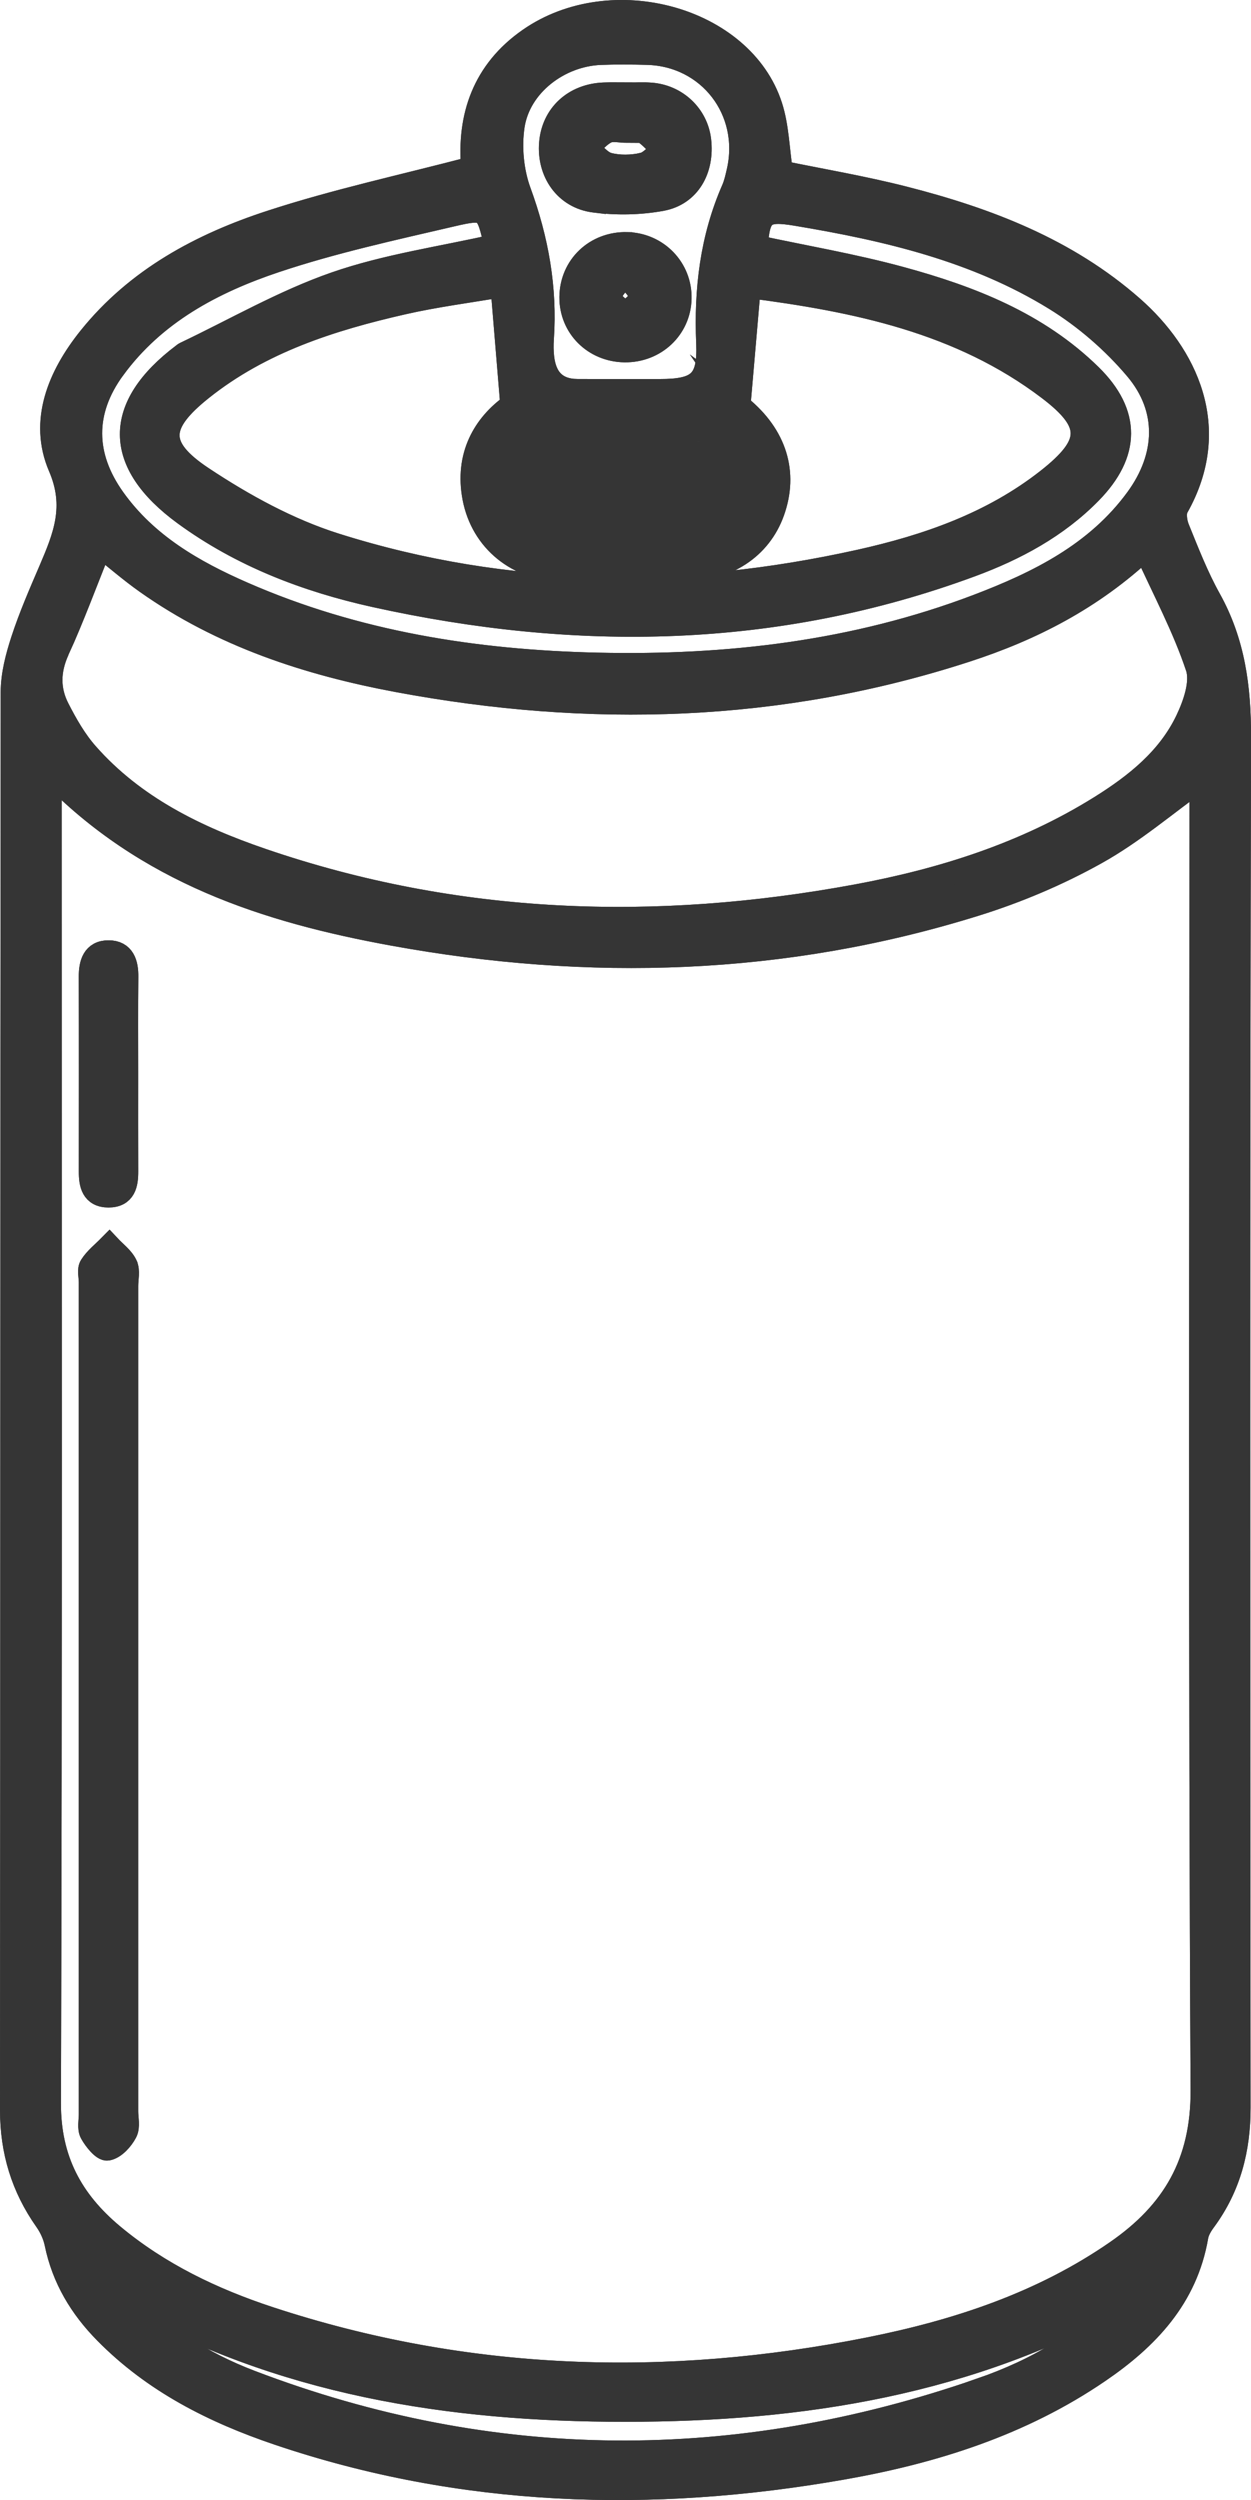 <?xml version="1.0" encoding="UTF-8"?><svg id="Layer_1" xmlns="http://www.w3.org/2000/svg" viewBox="0 0 53.546 106.945"><defs><style>.cls-1{fill:#353535;stroke:#353535;stroke-miterlimit:10;}</style></defs><path class="cls-1" d="M5.417,55.009c0-.302,.087-.646-.03-.893-.147-.308-.463-.535-.706-.795-.268,.272-.581,.515-.783,.831-.109,.167-.026,.457-.026,.692v35.611c0,.268-.074,.583,.04,.791,.157,.286,.507,.716,.692,.678,.302-.06,.614-.408,.775-.712,.127-.237,.038-.592,.038-.893V55.009Zm-.002-9.014c0-1.404-.01-2.807,.006-4.211,.006-.569-.143-1.06-.775-1.06-.636-.002-.777,.495-.775,1.06,.008,2.775,.004,5.547,.002,8.322-.002,.547,.093,1.048,.773,1.048s.773-.501,.771-1.048c-.006-1.37-.002-2.74-.002-4.111Zm0,0c0-1.404-.01-2.807,.006-4.211,.006-.569-.143-1.06-.775-1.06-.636-.002-.777,.495-.775,1.06,.008,2.775,.004,5.547,.002,8.322-.002,.547,.093,1.048,.773,1.048s.773-.501,.771-1.048c-.006-1.37-.002-2.74-.002-4.111Zm.002,9.014c0-.302,.087-.646-.03-.893-.147-.308-.463-.535-.706-.795-.268,.272-.581,.515-.783,.831-.109,.167-.026,.457-.026,.692v35.611c0,.268-.074,.583,.04,.791,.157,.286,.507,.716,.692,.678,.302-.06,.614-.408,.775-.712,.127-.237,.038-.592,.038-.893V55.009Zm0,0c0-.302,.087-.646-.03-.893-.147-.308-.463-.535-.706-.795-.268,.272-.581,.515-.783,.831-.109,.167-.026,.457-.026,.692v35.611c0,.268-.074,.583,.04,.791,.157,.286,.507,.716,.692,.678,.302-.06,.614-.408,.775-.712,.127-.237,.038-.592,.038-.893V55.009Zm-.002-9.014c0-1.404-.01-2.807,.006-4.211,.006-.569-.143-1.06-.775-1.06-.636-.002-.777,.495-.775,1.06,.008,2.775,.004,5.547,.002,8.322-.002,.547,.093,1.048,.773,1.048s.773-.501,.771-1.048c-.006-1.37-.002-2.74-.002-4.111Zm0,0c0-1.404-.01-2.807,.006-4.211,.006-.569-.143-1.06-.775-1.06-.636-.002-.777,.495-.775,1.06,.008,2.775,.004,5.547,.002,8.322-.002,.547,.093,1.048,.773,1.048s.773-.501,.771-1.048c-.006-1.37-.002-2.74-.002-4.111Zm.002,9.014c0-.302,.087-.646-.03-.893-.147-.308-.463-.535-.706-.795-.268,.272-.581,.515-.783,.831-.109,.167-.026,.457-.026,.692v35.611c0,.268-.074,.583,.04,.791,.157,.286,.507,.716,.692,.678,.302-.06,.614-.408,.775-.712,.127-.237,.038-.592,.038-.893V55.009Zm0,0c0-.302,.087-.646-.03-.893-.147-.308-.463-.535-.706-.795-.268,.272-.581,.515-.783,.831-.109,.167-.026,.457-.026,.692v35.611c0,.268-.074,.583,.04,.791,.157,.286,.507,.716,.692,.678,.302-.06,.614-.408,.775-.712,.127-.237,.038-.592,.038-.893V55.009Zm-.002-9.014c0-1.404-.01-2.807,.006-4.211,.006-.569-.143-1.06-.775-1.06-.636-.002-.777,.495-.775,1.06,.008,2.775,.004,5.547,.002,8.322-.002,.547,.093,1.048,.773,1.048s.773-.501,.771-1.048c-.006-1.37-.002-2.74-.002-4.111Zm0,0c0-1.404-.01-2.807,.006-4.211,.006-.569-.143-1.06-.775-1.06-.636-.002-.777,.495-.775,1.06,.008,2.775,.004,5.547,.002,8.322-.002,.547,.093,1.048,.773,1.048s.773-.501,.771-1.048c-.006-1.37-.002-2.74-.002-4.111Zm.002,9.014c0-.302,.087-.646-.03-.893-.147-.308-.463-.535-.706-.795-.268,.272-.581,.515-.783,.831-.109,.167-.026,.457-.026,.692v35.611c0,.268-.074,.583,.04,.791,.157,.286,.507,.716,.692,.678,.302-.06,.614-.408,.775-.712,.127-.237,.038-.592,.038-.893V55.009Zm0,0c0-.302,.087-.646-.03-.893-.147-.308-.463-.535-.706-.795-.268,.272-.581,.515-.783,.831-.109,.167-.026,.457-.026,.692v35.611c0,.268-.074,.583,.04,.791,.157,.286,.507,.716,.692,.678,.302-.06,.614-.408,.775-.712,.127-.237,.038-.592,.038-.893V55.009Zm-.002-9.014c0-1.404-.01-2.807,.006-4.211,.006-.569-.143-1.06-.775-1.06-.636-.002-.777,.495-.775,1.06,.008,2.775,.004,5.547,.002,8.322-.002,.547,.093,1.048,.773,1.048s.773-.501,.771-1.048c-.006-1.37-.002-2.74-.002-4.111ZM26.849,10.428c-1.346-.036-2.396,.962-2.406,2.284-.008,1.274,.992,2.27,2.294,2.288,1.298,.016,2.336-.96,2.364-2.227,.03-1.27-.968-2.308-2.251-2.344Zm-.074,3.006c-.237-.237-.63-.453-.664-.716-.032-.245,.316-.541,.638-1.03,.338,.481,.694,.765,.67,1.012-.028,.264-.414,.491-.644,.734Zm3.165-7.436c-.125-1.058-.988-1.881-2.082-1.964-.332-.026-.67-.004-1.004-.004v-.004c-.336,0-.672-.012-1.006,.002-1.27,.05-2.177,.893-2.274,2.097-.101,1.225,.628,2.308,1.861,2.467,.946,.123,1.95,.107,2.885-.066,1.171-.217,1.767-1.288,1.62-2.527Zm-2.42,1.032c-.475,.107-1.014,.119-1.481-.002-.34-.089-.608-.457-.905-.698,.274-.239,.517-.549,.833-.696,.247-.113,.588-.022,.887-.022v-.004c.233,0,.519-.087,.686,.02,.316,.201,.563,.511,.841,.775-.286,.219-.543,.555-.861,.628ZM3.874,50.105c-.002,.547,.093,1.048,.773,1.048s.773-.501,.771-1.048c-.006-1.37-.002-2.74-.002-4.111,0-1.404-.01-2.807,.006-4.211,.006-.569-.143-1.06-.775-1.06-.636-.002-.777,.495-.775,1.06,.008,2.775,.004,5.547,.002,8.322Zm1.543,4.903c0-.302,.087-.646-.03-.893-.147-.308-.463-.535-.706-.795-.268,.272-.581,.515-.783,.831-.109,.167-.026,.457-.026,.692v35.611c0,.268-.074,.583,.04,.791,.157,.286,.507,.716,.692,.678,.302-.06,.614-.408,.775-.712,.127-.237,.038-.592,.038-.893V55.009ZM29.94,5.998c-.125-1.058-.988-1.881-2.082-1.964-.332-.026-.67-.004-1.004-.004v-.004c-.336,0-.672-.012-1.006,.002-1.27,.05-2.177,.893-2.274,2.097-.101,1.225,.628,2.308,1.861,2.467,.946,.123,1.95,.107,2.885-.066,1.171-.217,1.767-1.288,1.62-2.527Zm-2.42,1.032c-.475,.107-1.014,.119-1.481-.002-.34-.089-.608-.457-.905-.698,.274-.239,.517-.549,.833-.696,.247-.113,.588-.022,.887-.022v-.004c.233,0,.519-.087,.686,.02,.316,.201,.563,.511,.841,.775-.286,.219-.543,.555-.861,.628Zm-.67,3.398c-1.346-.036-2.396,.962-2.406,2.284-.008,1.274,.992,2.27,2.294,2.288,1.298,.016,2.336-.96,2.364-2.227,.03-1.27-.968-2.308-2.251-2.344Zm-.074,3.006c-.237-.237-.63-.453-.664-.716-.032-.245,.316-.541,.638-1.03,.338,.481,.694,.765,.67,1.012-.028,.264-.414,.491-.644,.734Zm26.271,18.076c.006-2.097-.249-4.034-1.276-5.877-.535-.962-.94-2-1.354-3.022-.111-.272-.167-.686-.036-.915,1.921-3.404,.362-6.543-1.911-8.543-2.821-2.481-6.217-3.775-9.778-4.684-1.775-.453-3.585-.757-5.251-1.101-.151-.996-.167-1.952-.449-2.823-1.219-3.775-6.815-5.31-10.334-2.857-1.954,1.358-2.608,3.31-2.42,5.495-2.966,.779-5.847,1.398-8.634,2.308-2.986,.972-5.742,2.445-7.768,4.968-1.304,1.626-2.113,3.561-1.274,5.509,.736,1.71,.201,2.998-.412,4.432-.423,.984-.853,1.97-1.185,2.986-.233,.714-.435,1.481-.435,2.225-.022,20.221-.012,40.439-.028,60.66-.002,1.742,.469,3.292,1.467,4.706,.205,.29,.366,.64,.437,.986,.308,1.497,1.054,2.736,2.113,3.809,2.074,2.107,4.636,3.396,7.386,4.326,7.901,2.672,15.969,2.909,24.118,1.483,3.917-.684,7.682-1.871,11.01-4.145,2.074-1.414,3.738-3.155,4.187-5.768,.042-.247,.193-.495,.348-.702,1.052-1.435,1.463-3.034,1.461-4.807-.016-19.549-.03-39.099,.02-58.648ZM21.96,5.364c.27-1.726,1.964-3.016,3.74-3.086,.67-.026,1.34-.02,2.01-.002,2.65,.072,4.481,2.455,3.891,5.054-.06,.26-.117,.527-.223,.771-.921,2.099-1.177,4.296-1.08,6.571,.068,1.652-.386,2.042-2.062,2.042h-1.507c-.67,0-1.34,.002-2.01-.002-.938-.004-1.396-.529-1.497-1.416-.03-.266-.032-.535-.014-.803,.149-2.171-.223-4.241-.974-6.292-.318-.869-.414-1.921-.274-2.837Zm9.497,14.299c-3.133-.664-6.255-.688-9.33,.004,.167-.722,.746-1.28,1.708-1.302,1.942-.04,3.885-.036,5.827-.006,.905,.016,1.41,.457,1.795,1.304Zm-9.545-2.328c-1.181,.839-1.96,2.169-1.62,3.956,.352,1.841,1.871,3.066,3.803,3.096,1.708,.026,3.418,.014,5.129,.006,1.867-.01,3.304-.952,3.859-2.509,.594-1.664,.103-3.247-1.384-4.467-.026-.022-.054-.044-.076-.06v-.002c.153-1.787,.292-3.388,.441-5.102,4.571,.59,9.04,1.501,12.825,4.372,1.946,1.475,1.903,2.382-.052,3.915-2.37,1.859-5.155,2.827-8.048,3.469-7.533,1.67-15.046,1.628-22.432-.704-2.006-.632-3.938-1.692-5.7-2.861-1.994-1.324-1.921-2.302-.022-3.815,2.523-2.01,5.523-2.97,8.609-3.672,1.396-.318,2.823-.499,4.247-.744,.147,1.795,.278,3.37,.423,5.123Zm-17.042-1.575c1.736-2.376,4.239-3.7,6.921-4.597,2.465-.823,5.022-1.38,7.559-1.97,1.487-.346,1.513-.266,1.873,1.316-2.332,.529-4.678,.857-6.871,1.62-2.221,.773-4.292,1.976-6.428,2.99-.03,.014-.054,.038-.082,.058-2.958,2.229-2.954,4.605,.05,6.803,2.445,1.787,5.227,2.851,8.157,3.499,8.617,1.903,17.152,1.791,25.516-1.298,1.889-.698,3.668-1.648,5.106-3.115,1.642-1.674,1.67-3.37,.002-5.006-2.27-2.225-5.145-3.344-8.135-4.157-2.026-.551-4.107-.905-6.173-1.348,.095-1.423,.324-1.624,1.712-1.394,3.883,.646,7.704,1.539,11.092,3.628,1.286,.793,2.489,1.835,3.463,2.99,1.435,1.7,1.352,3.754,.03,5.563-1.716,2.348-4.211,3.585-6.827,4.579-5.241,1.99-10.702,2.624-16.275,2.497-5.235-.119-10.336-.924-15.163-3.036-2.133-.932-4.135-2.086-5.529-4.038-1.318-1.845-1.334-3.758,0-5.583Zm-2.396,12.054c.65-1.429,1.191-2.907,1.819-4.461,.686,.543,1.306,1.08,1.972,1.551,3.237,2.29,6.921,3.491,10.764,4.209,8.201,1.531,16.332,1.31,24.317-1.284,2.795-.907,5.382-2.221,7.67-4.364,.805,1.777,1.664,3.378,2.229,5.078,.213,.644-.109,1.581-.437,2.268-.787,1.652-2.193,2.769-3.716,3.718-3.201,1.994-6.738,3.115-10.41,3.795-8.617,1.596-17.14,1.318-25.484-1.541-2.805-.962-5.465-2.251-7.477-4.535-.501-.567-.891-1.251-1.239-1.93-.416-.809-.404-1.634-.008-2.505ZM41.984,102.223c-10.448,3.628-20.887,3.616-31.255-.336-2.078-.793-3.96-1.954-5.42-3.728,6.662,3.809,13.937,4.942,21.456,4.939,7.521,0,14.796-1.129,21.458-4.937-1.664,2.006-3.855,3.233-6.239,4.062Zm5.821-5.907c-3.199,2.215-6.817,3.406-10.583,4.159-8.67,1.73-17.255,1.469-25.697-1.306-2.429-.799-4.724-1.897-6.708-3.553-1.756-1.467-2.716-3.221-2.708-5.644,.058-18.509,.032-37.017,.032-55.528v-1.4c4.141,4.278,9.279,5.927,14.676,6.913,8.4,1.535,16.75,1.288,24.945-1.27,1.779-.555,3.531-1.296,5.155-2.203,1.579-.879,2.98-2.082,4.493-3.169v.972c0,18.376-.052,36.749,.05,55.123,.016,3.127-1.245,5.237-3.654,6.905ZM25.435,8.591c.946,.123,1.95,.107,2.885-.066,1.171-.217,1.767-1.288,1.62-2.527-.125-1.058-.988-1.881-2.082-1.964-.332-.026-.67-.004-1.004-.004v-.004c-.336,0-.672-.012-1.006,.002-1.27,.05-2.177,.893-2.274,2.097-.101,1.225,.628,2.308,1.861,2.467Zm.531-2.958c.247-.113,.588-.022,.887-.022v-.004c.233,0,.519-.087,.686,.02,.316,.201,.563,.511,.841,.775-.286,.219-.543,.555-.861,.628-.475,.107-1.014,.119-1.481-.002-.34-.089-.608-.457-.905-.698,.274-.239,.517-.549,.833-.696Zm.883,4.795c-1.346-.036-2.396,.962-2.406,2.284-.008,1.274,.992,2.27,2.294,2.288,1.298,.016,2.336-.96,2.364-2.227,.03-1.27-.968-2.308-2.251-2.344Zm-.074,3.006c-.237-.237-.63-.453-.664-.716-.032-.245,.316-.541,.638-1.03,.338,.481,.694,.765,.67,1.012-.028,.264-.414,.491-.644,.734ZM3.874,50.105c-.002,.547,.093,1.048,.773,1.048s.773-.501,.771-1.048c-.006-1.37-.002-2.74-.002-4.111,0-1.404-.01-2.807,.006-4.211,.006-.569-.143-1.06-.775-1.06-.636-.002-.777,.495-.775,1.06,.008,2.775,.004,5.547,.002,8.322Zm1.513,4.01c-.147-.308-.463-.535-.706-.795-.268,.272-.581,.515-.783,.831-.109,.167-.026,.457-.026,.692v35.611c0,.268-.074,.583,.04,.791,.157,.286,.507,.716,.692,.678,.302-.06,.614-.408,.775-.712,.127-.237,.038-.592,.038-.893V55.009c0-.302,.087-.646-.03-.893ZM26.849,10.428c-1.346-.036-2.396,.962-2.406,2.284-.008,1.274,.992,2.27,2.294,2.288,1.298,.016,2.336-.96,2.364-2.227,.03-1.27-.968-2.308-2.251-2.344Zm-.074,3.006c-.237-.237-.63-.453-.664-.716-.032-.245,.316-.541,.638-1.03,.338,.481,.694,.765,.67,1.012-.028,.264-.414,.491-.644,.734Zm3.165-7.436c-.125-1.058-.988-1.881-2.082-1.964-.332-.026-.67-.004-1.004-.004v-.004c-.336,0-.672-.012-1.006,.002-1.27,.05-2.177,.893-2.274,2.097-.101,1.225,.628,2.308,1.861,2.467,.946,.123,1.95,.107,2.885-.066,1.171-.217,1.767-1.288,1.62-2.527Zm-2.42,1.032c-.475,.107-1.014,.119-1.481-.002-.34-.089-.608-.457-.905-.698,.274-.239,.517-.549,.833-.696,.247-.113,.588-.022,.887-.022v-.004c.233,0,.519-.087,.686,.02,.316,.201,.563,.511,.841,.775-.286,.219-.543,.555-.861,.628ZM5.417,55.009c0-.302,.087-.646-.03-.893-.147-.308-.463-.535-.706-.795-.268,.272-.581,.515-.783,.831-.109,.167-.026,.457-.026,.692v35.611c0,.268-.074,.583,.04,.791,.157,.286,.507,.716,.692,.678,.302-.06,.614-.408,.775-.712,.127-.237,.038-.592,.038-.893V55.009Zm-.002-9.014c0-1.404-.01-2.807,.006-4.211,.006-.569-.143-1.06-.775-1.06-.636-.002-.777,.495-.775,1.06,.008,2.775,.004,5.547,.002,8.322-.002,.547,.093,1.048,.773,1.048s.773-.501,.771-1.048c-.006-1.37-.002-2.74-.002-4.111ZM29.94,5.998c-.125-1.058-.988-1.881-2.082-1.964-.332-.026-.67-.004-1.004-.004v-.004c-.336,0-.672-.012-1.006,.002-1.27,.05-2.177,.893-2.274,2.097-.101,1.225,.628,2.308,1.861,2.467,.946,.123,1.95,.107,2.885-.066,1.171-.217,1.767-1.288,1.62-2.527Zm-2.42,1.032c-.475,.107-1.014,.119-1.481-.002-.34-.089-.608-.457-.905-.698,.274-.239,.517-.549,.833-.696,.247-.113,.588-.022,.887-.022v-.004c.233,0,.519-.087,.686,.02,.316,.201,.563,.511,.841,.775-.286,.219-.543,.555-.861,.628Zm-.67,3.398c-1.346-.036-2.396,.962-2.406,2.284-.008,1.274,.992,2.27,2.294,2.288,1.298,.016,2.336-.96,2.364-2.227,.03-1.27-.968-2.308-2.251-2.344Zm-.074,3.006c-.237-.237-.63-.453-.664-.716-.032-.245,.316-.541,.638-1.03,.338,.481,.694,.765,.67,1.012-.028,.264-.414,.491-.644,.734ZM5.415,45.995c0-1.404-.01-2.807,.006-4.211,.006-.569-.143-1.06-.775-1.06-.636-.002-.777,.495-.775,1.06,.008,2.775,.004,5.547,.002,8.322-.002,.547,.093,1.048,.773,1.048s.773-.501,.771-1.048c-.006-1.37-.002-2.74-.002-4.111Zm.002,9.014c0-.302,.087-.646-.03-.893-.147-.308-.463-.535-.706-.795-.268,.272-.581,.515-.783,.831-.109,.167-.026,.457-.026,.692v35.611c0,.268-.074,.583,.04,.791,.157,.286,.507,.716,.692,.678,.302-.06,.614-.408,.775-.712,.127-.237,.038-.592,.038-.893V55.009Zm0,0c0-.302,.087-.646-.03-.893-.147-.308-.463-.535-.706-.795-.268,.272-.581,.515-.783,.831-.109,.167-.026,.457-.026,.692v35.611c0,.268-.074,.583,.04,.791,.157,.286,.507,.716,.692,.678,.302-.06,.614-.408,.775-.712,.127-.237,.038-.592,.038-.893V55.009Zm-.002-9.014c0-1.404-.01-2.807,.006-4.211,.006-.569-.143-1.06-.775-1.06-.636-.002-.777,.495-.775,1.06,.008,2.775,.004,5.547,.002,8.322-.002,.547,.093,1.048,.773,1.048s.773-.501,.771-1.048c-.006-1.37-.002-2.74-.002-4.111Zm0,0c0-1.404-.01-2.807,.006-4.211,.006-.569-.143-1.06-.775-1.06-.636-.002-.777,.495-.775,1.06,.008,2.775,.004,5.547,.002,8.322-.002,.547,.093,1.048,.773,1.048s.773-.501,.771-1.048c-.006-1.37-.002-2.74-.002-4.111Zm.002,9.014c0-.302,.087-.646-.03-.893-.147-.308-.463-.535-.706-.795-.268,.272-.581,.515-.783,.831-.109,.167-.026,.457-.026,.692v35.611c0,.268-.074,.583,.04,.791,.157,.286,.507,.716,.692,.678,.302-.06,.614-.408,.775-.712,.127-.237,.038-.592,.038-.893V55.009Zm0,0c0-.302,.087-.646-.03-.893-.147-.308-.463-.535-.706-.795-.268,.272-.581,.515-.783,.831-.109,.167-.026,.457-.026,.692v35.611c0,.268-.074,.583,.04,.791,.157,.286,.507,.716,.692,.678,.302-.06,.614-.408,.775-.712,.127-.237,.038-.592,.038-.893V55.009Zm-.002-9.014c0-1.404-.01-2.807,.006-4.211,.006-.569-.143-1.06-.775-1.06-.636-.002-.777,.495-.775,1.06,.008,2.775,.004,5.547,.002,8.322-.002,.547,.093,1.048,.773,1.048s.773-.501,.771-1.048c-.006-1.37-.002-2.74-.002-4.111Zm0,0c0-1.404-.01-2.807,.006-4.211,.006-.569-.143-1.06-.775-1.06-.636-.002-.777,.495-.775,1.06,.008,2.775,.004,5.547,.002,8.322-.002,.547,.093,1.048,.773,1.048s.773-.501,.771-1.048c-.006-1.37-.002-2.74-.002-4.111Zm.002,9.014c0-.302,.087-.646-.03-.893-.147-.308-.463-.535-.706-.795-.268,.272-.581,.515-.783,.831-.109,.167-.026,.457-.026,.692v35.611c0,.268-.074,.583,.04,.791,.157,.286,.507,.716,.692,.678,.302-.06,.614-.408,.775-.712,.127-.237,.038-.592,.038-.893V55.009Z"/><path class="cls-1" d="M53.046,31.51c.006-2.097-.249-4.034-1.276-5.877-.535-.962-.94-2-1.354-3.022-.111-.272-.167-.686-.036-.915,1.921-3.404,.362-6.543-1.911-8.543-2.821-2.481-6.217-3.775-9.778-4.684-1.775-.453-3.585-.757-5.251-1.101-.151-.996-.167-1.952-.449-2.823-1.219-3.775-6.815-5.31-10.334-2.857-1.954,1.358-2.608,3.31-2.42,5.495-2.966,.779-5.847,1.398-8.634,2.308-2.986,.972-5.742,2.445-7.768,4.968-1.304,1.626-2.113,3.561-1.274,5.509,.736,1.71,.201,2.998-.412,4.432-.423,.984-.853,1.97-1.185,2.986-.233,.714-.435,1.481-.435,2.225-.022,20.221-.012,40.439-.028,60.66-.002,1.742,.469,3.292,1.467,4.706,.205,.29,.366,.64,.437,.986,.308,1.497,1.054,2.736,2.113,3.809,2.074,2.107,4.636,3.396,7.386,4.326,7.901,2.672,15.969,2.909,24.118,1.483,3.917-.684,7.682-1.871,11.01-4.145,2.074-1.414,3.738-3.155,4.187-5.768,.042-.247,.193-.495,.348-.702,1.052-1.435,1.463-3.034,1.461-4.807-.016-19.549-.03-39.099,.02-58.648ZM21.96,5.364c.27-1.726,1.964-3.016,3.74-3.086,.67-.026,1.34-.02,2.01-.002,2.65,.072,4.481,2.455,3.891,5.054-.06,.26-.117,.527-.223,.771-.921,2.099-1.177,4.296-1.08,6.571,.068,1.652-.386,2.042-2.062,2.042h-1.507c-.67,0-1.34,.002-2.01-.002-.938-.004-1.396-.529-1.497-1.416-.03-.266-.032-.535-.014-.803,.149-2.171-.223-4.241-.974-6.292-.318-.869-.414-1.921-.274-2.837Zm9.497,14.299c-3.133-.664-6.255-.688-9.33,.004,.167-.722,.746-1.28,1.708-1.302,1.942-.04,3.885-.036,5.827-.006,.905,.016,1.41,.457,1.795,1.304Zm-9.545-2.328c-1.181,.839-1.96,2.169-1.62,3.956,.352,1.841,1.871,3.066,3.803,3.096,1.708,.026,3.418,.014,5.129,.006,1.867-.01,3.304-.952,3.859-2.509,.594-1.664,.103-3.247-1.384-4.467-.026-.022-.054-.044-.076-.06-.006-.004-.012-.008-.016-.014l.016,.012c.153-1.787,.292-3.388,.441-5.102,4.571,.59,9.04,1.501,12.825,4.372,1.946,1.475,1.903,2.382-.052,3.915-2.37,1.859-5.155,2.827-8.048,3.469-7.533,1.67-15.046,1.628-22.432-.704-2.006-.632-3.938-1.692-5.7-2.861-1.994-1.324-1.921-2.302-.022-3.815,2.523-2.01,5.523-2.97,8.609-3.672,1.396-.318,2.823-.499,4.247-.744,.147,1.795,.278,3.37,.423,5.123Zm-17.042-1.575c1.736-2.376,4.239-3.7,6.921-4.597,2.465-.823,5.022-1.38,7.559-1.97,1.487-.346,1.513-.266,1.873,1.316-2.332,.529-4.678,.857-6.871,1.62-2.221,.773-4.292,1.976-6.428,2.99-.03,.014-.054,.038-.082,.058-2.958,2.229-2.954,4.605,.05,6.803,2.445,1.787,5.227,2.851,8.157,3.499,8.617,1.903,17.152,1.791,25.516-1.298,1.889-.698,3.668-1.648,5.106-3.115,1.642-1.674,1.67-3.37,.002-5.006-2.27-2.225-5.145-3.344-8.135-4.157-2.026-.551-4.107-.905-6.173-1.348,.095-1.423,.324-1.624,1.712-1.394,3.883,.646,7.704,1.539,11.092,3.628,1.286,.793,2.489,1.835,3.463,2.99,1.435,1.7,1.352,3.754,.03,5.563-1.716,2.348-4.211,3.585-6.827,4.579-5.241,1.99-10.702,2.624-16.275,2.497-5.235-.119-10.336-.924-15.163-3.036-2.133-.932-4.135-2.086-5.529-4.038-1.318-1.845-1.334-3.758,0-5.583Zm-2.396,12.054c.65-1.429,1.191-2.907,1.819-4.461,.686,.543,1.306,1.08,1.972,1.551,3.237,2.29,6.921,3.491,10.764,4.209,8.201,1.531,16.332,1.31,24.317-1.284,2.795-.907,5.382-2.221,7.67-4.364,.805,1.777,1.664,3.378,2.229,5.078,.213,.644-.109,1.581-.437,2.268-.787,1.652-2.193,2.769-3.716,3.718-3.201,1.994-6.738,3.115-10.41,3.795-8.617,1.596-17.14,1.318-25.484-1.541-2.805-.962-5.465-2.251-7.477-4.535-.501-.567-.891-1.251-1.239-1.93-.416-.809-.404-1.634-.008-2.505ZM41.984,102.223c-10.448,3.628-20.887,3.616-31.255-.336-2.078-.793-3.96-1.954-5.42-3.728,6.662,3.809,13.937,4.942,21.456,4.939,7.521,0,14.796-1.129,21.458-4.937-1.664,2.006-3.855,3.233-6.239,4.062Zm5.821-5.907c-3.199,2.215-6.817,3.406-10.583,4.159-8.67,1.73-17.255,1.469-25.697-1.306-2.429-.799-4.724-1.897-6.708-3.553-1.756-1.467-2.716-3.221-2.708-5.644,.058-18.509,.032-37.017,.032-55.528v-1.4c4.141,4.278,9.279,5.927,14.676,6.913,8.4,1.535,16.75,1.288,24.945-1.27,1.779-.555,3.531-1.296,5.155-2.203,1.579-.879,2.98-2.082,4.493-3.169v.972c0,18.376-.052,36.749,.05,55.123,.016,3.127-1.245,5.237-3.654,6.905Z"/><path class="cls-1" d="M31.622,17.356v.002c-.006-.004-.012-.008-.016-.014l.016,.012Z"/><path class="cls-1" d="M5.417,90.317c0,.302,.089,.656-.038,.893-.161,.304-.473,.652-.775,.712-.185,.038-.535-.392-.692-.678-.115-.207-.04-.523-.04-.791V54.844c0-.235-.083-.525,.026-.692,.201-.316,.515-.559,.783-.831,.243,.26,.559,.487,.706,.795,.117,.247,.03,.592,.03,.893v35.309Z"/><path class="cls-1" d="M5.417,50.105c.002,.547-.091,1.048-.771,1.048s-.775-.501-.773-1.048c.002-2.775,.006-5.547-.002-8.322-.002-.565,.139-1.062,.775-1.06,.632,0,.781,.491,.775,1.06-.016,1.404-.006,2.807-.006,4.211,0,1.37-.004,2.74,.002,4.111Z"/><path class="cls-1" d="M29.94,5.998c-.125-1.058-.988-1.881-2.082-1.964-.332-.026-.67-.004-1.004-.004v-.004c-.336,0-.672-.012-1.006,.002-1.27,.05-2.177,.893-2.274,2.097-.101,1.225,.628,2.308,1.861,2.467,.946,.123,1.95,.107,2.885-.066,1.171-.217,1.767-1.288,1.62-2.527Zm-2.42,1.032c-.475,.107-1.014,.119-1.481-.002-.34-.089-.608-.457-.905-.698,.274-.239,.517-.549,.833-.696,.247-.113,.588-.022,.887-.022v-.004c.233,0,.519-.087,.686,.02,.316,.201,.563,.511,.841,.775-.286,.219-.543,.555-.861,.628Z"/><path class="cls-1" d="M26.849,10.428c-1.346-.036-2.396,.962-2.406,2.284-.008,1.274,.992,2.27,2.294,2.288,1.298,.016,2.336-.96,2.364-2.227,.03-1.27-.968-2.308-2.251-2.344Zm-.074,3.006c-.237-.237-.63-.453-.664-.716-.032-.245,.316-.541,.638-1.03,.338,.481,.694,.765,.67,1.012-.028,.264-.414,.491-.644,.734Z"/></svg>